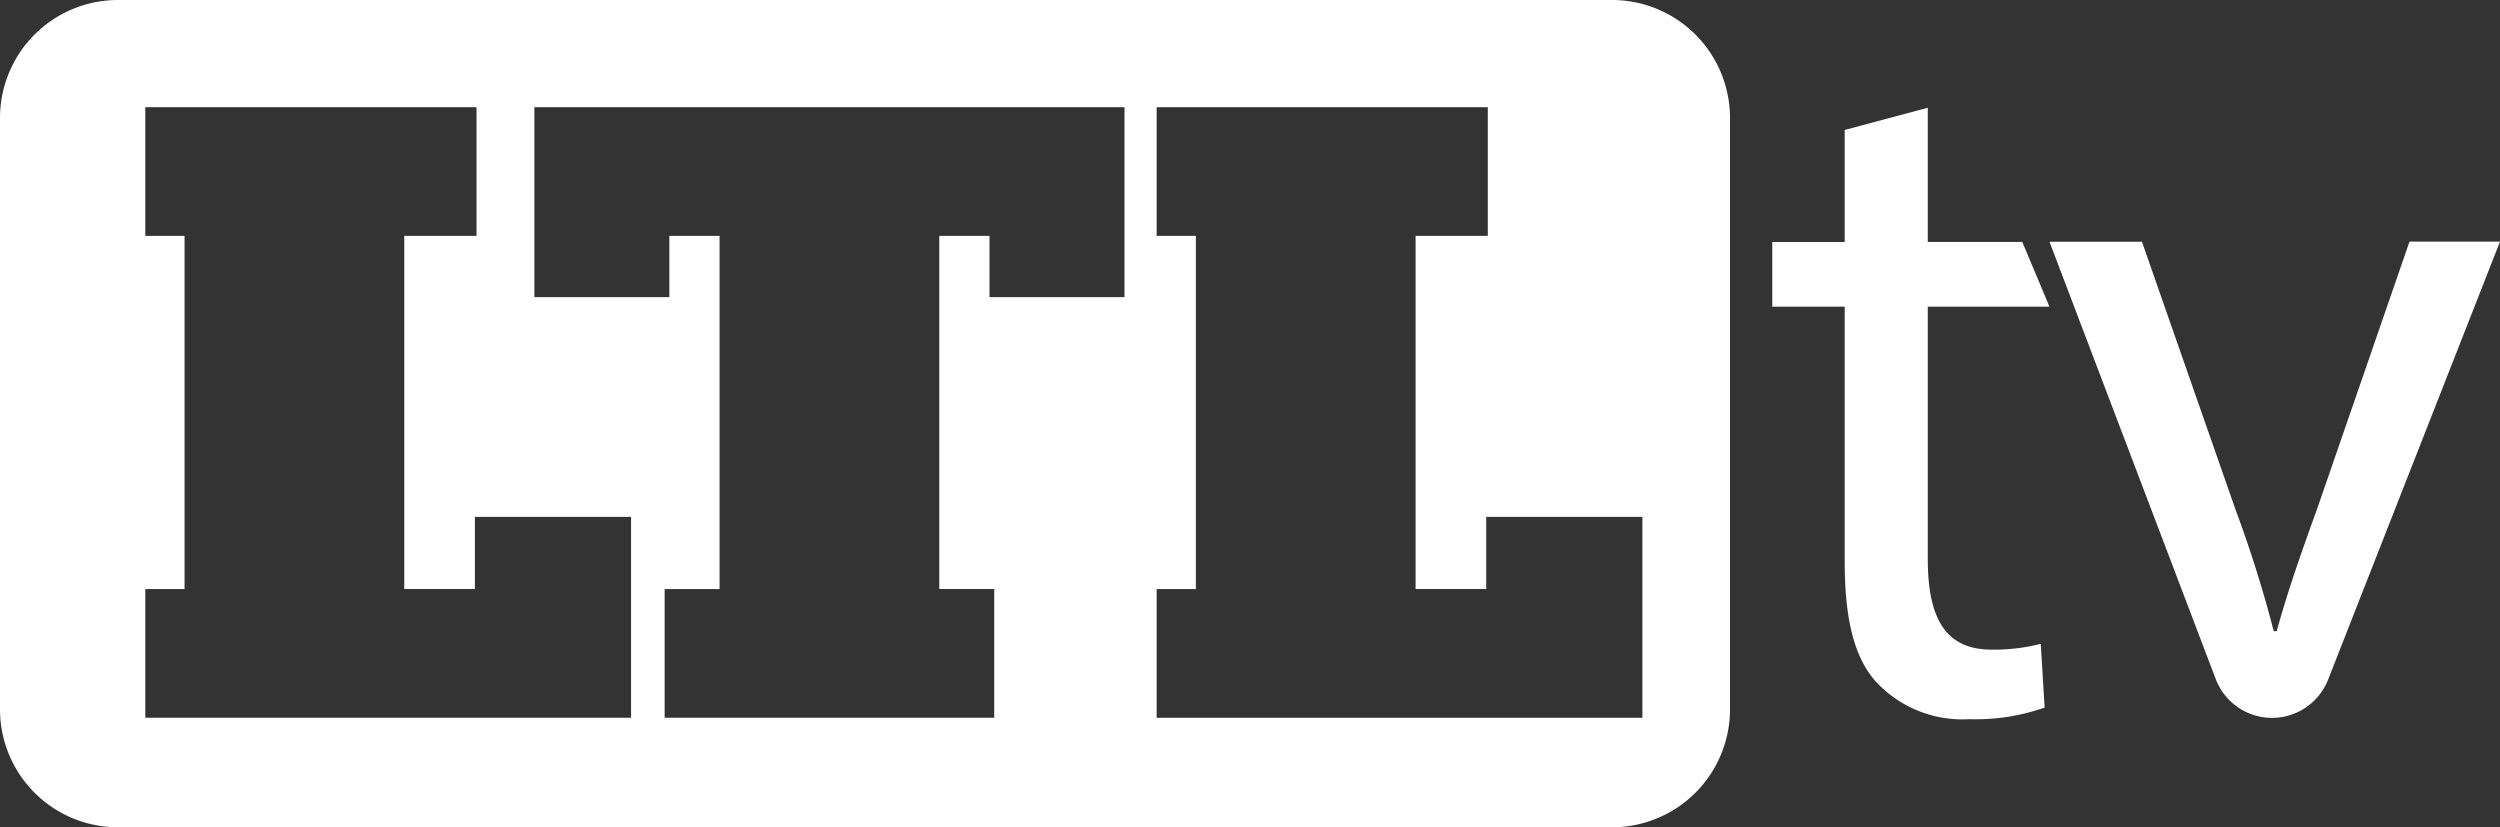 <svg id="logo_en_SVG" data-name="logo en SVG" xmlns="http://www.w3.org/2000/svg" xmlns:xlink="http://www.w3.org/1999/xlink" width="90.76" height="30.033" viewBox="0 0 90.76 30.033">
  <rect x="0" y="0" width="90.76" height="30.033" fill="#333333" stroke="none"/>
  <defs>
    <clipPath id="clip-path">
      <rect id="Rectangle_8" data-name="Rectangle 8" width="90.76" height="30.033" fill="none"/>
    </clipPath>
  </defs>
  <g id="Artwork_1" data-name="Artwork 1">
    <g id="Group_2" data-name="Group 2" clip-path="url(#clip-path)">
      <g id="Group_1" data-name="Group 1" clip-path="url(#clip-path)">
        <path id="Path_1" data-name="Path 1" d="M58.534,0H4.272A4.284,4.284,0,0,0,0,4.272v21.49a4.284,4.284,0,0,0,4.272,4.272H58.534a4.284,4.284,0,0,0,4.272-4.272V4.272A4.284,4.284,0,0,0,58.534,0M22.91,26.057H5.275V21.385H6.7V8.564H5.275V3.892H17.3V8.564H14.676v12.82H17.24V18.764H22.91ZM40.823,10.787h-4.9V8.564H34.1v12.82h1.994v4.672H24.129V21.385h1.994V8.564H24.3v2.222H19.4V3.892H40.824v6.895Zm18.8,15.271H41.991V21.385h1.424V8.564H41.991V3.892H54.013V8.564H51.392v12.82h2.564V18.764h5.669v7.294Z" fill="#fff"/>
        <path id="Path_2" data-name="Path 2" d="M886.674,53.55v4.873h3.431l.987,2.349h-4.418v9.151c0,2.1.6,3.3,2.314,3.3a6.862,6.862,0,0,0,1.788-.21l.14,2.314a7.553,7.553,0,0,1-2.735.421,4.277,4.277,0,0,1-3.331-1.3c-.876-.912-1.192-2.419-1.192-4.418V60.773h-2.63V58.424h2.63V54.357l3.015-.806Z" transform="translate(-816.688 -49.639)" fill="#fff"/>
        <path id="Path_3" data-name="Path 3" d="M1022.176,120.11l3.393,9.714a44.517,44.517,0,0,1,1.393,4.429h.107c.393-1.428.892-2.857,1.464-4.429l3.357-9.714h3.286l-6.24,15.9a2.187,2.187,0,0,1-4.081-.022l-6.035-15.875h3.357Z" transform="translate(-944.416 -111.338)" fill="#fff"/>
      </g>
    </g>
  </g>
</svg>
